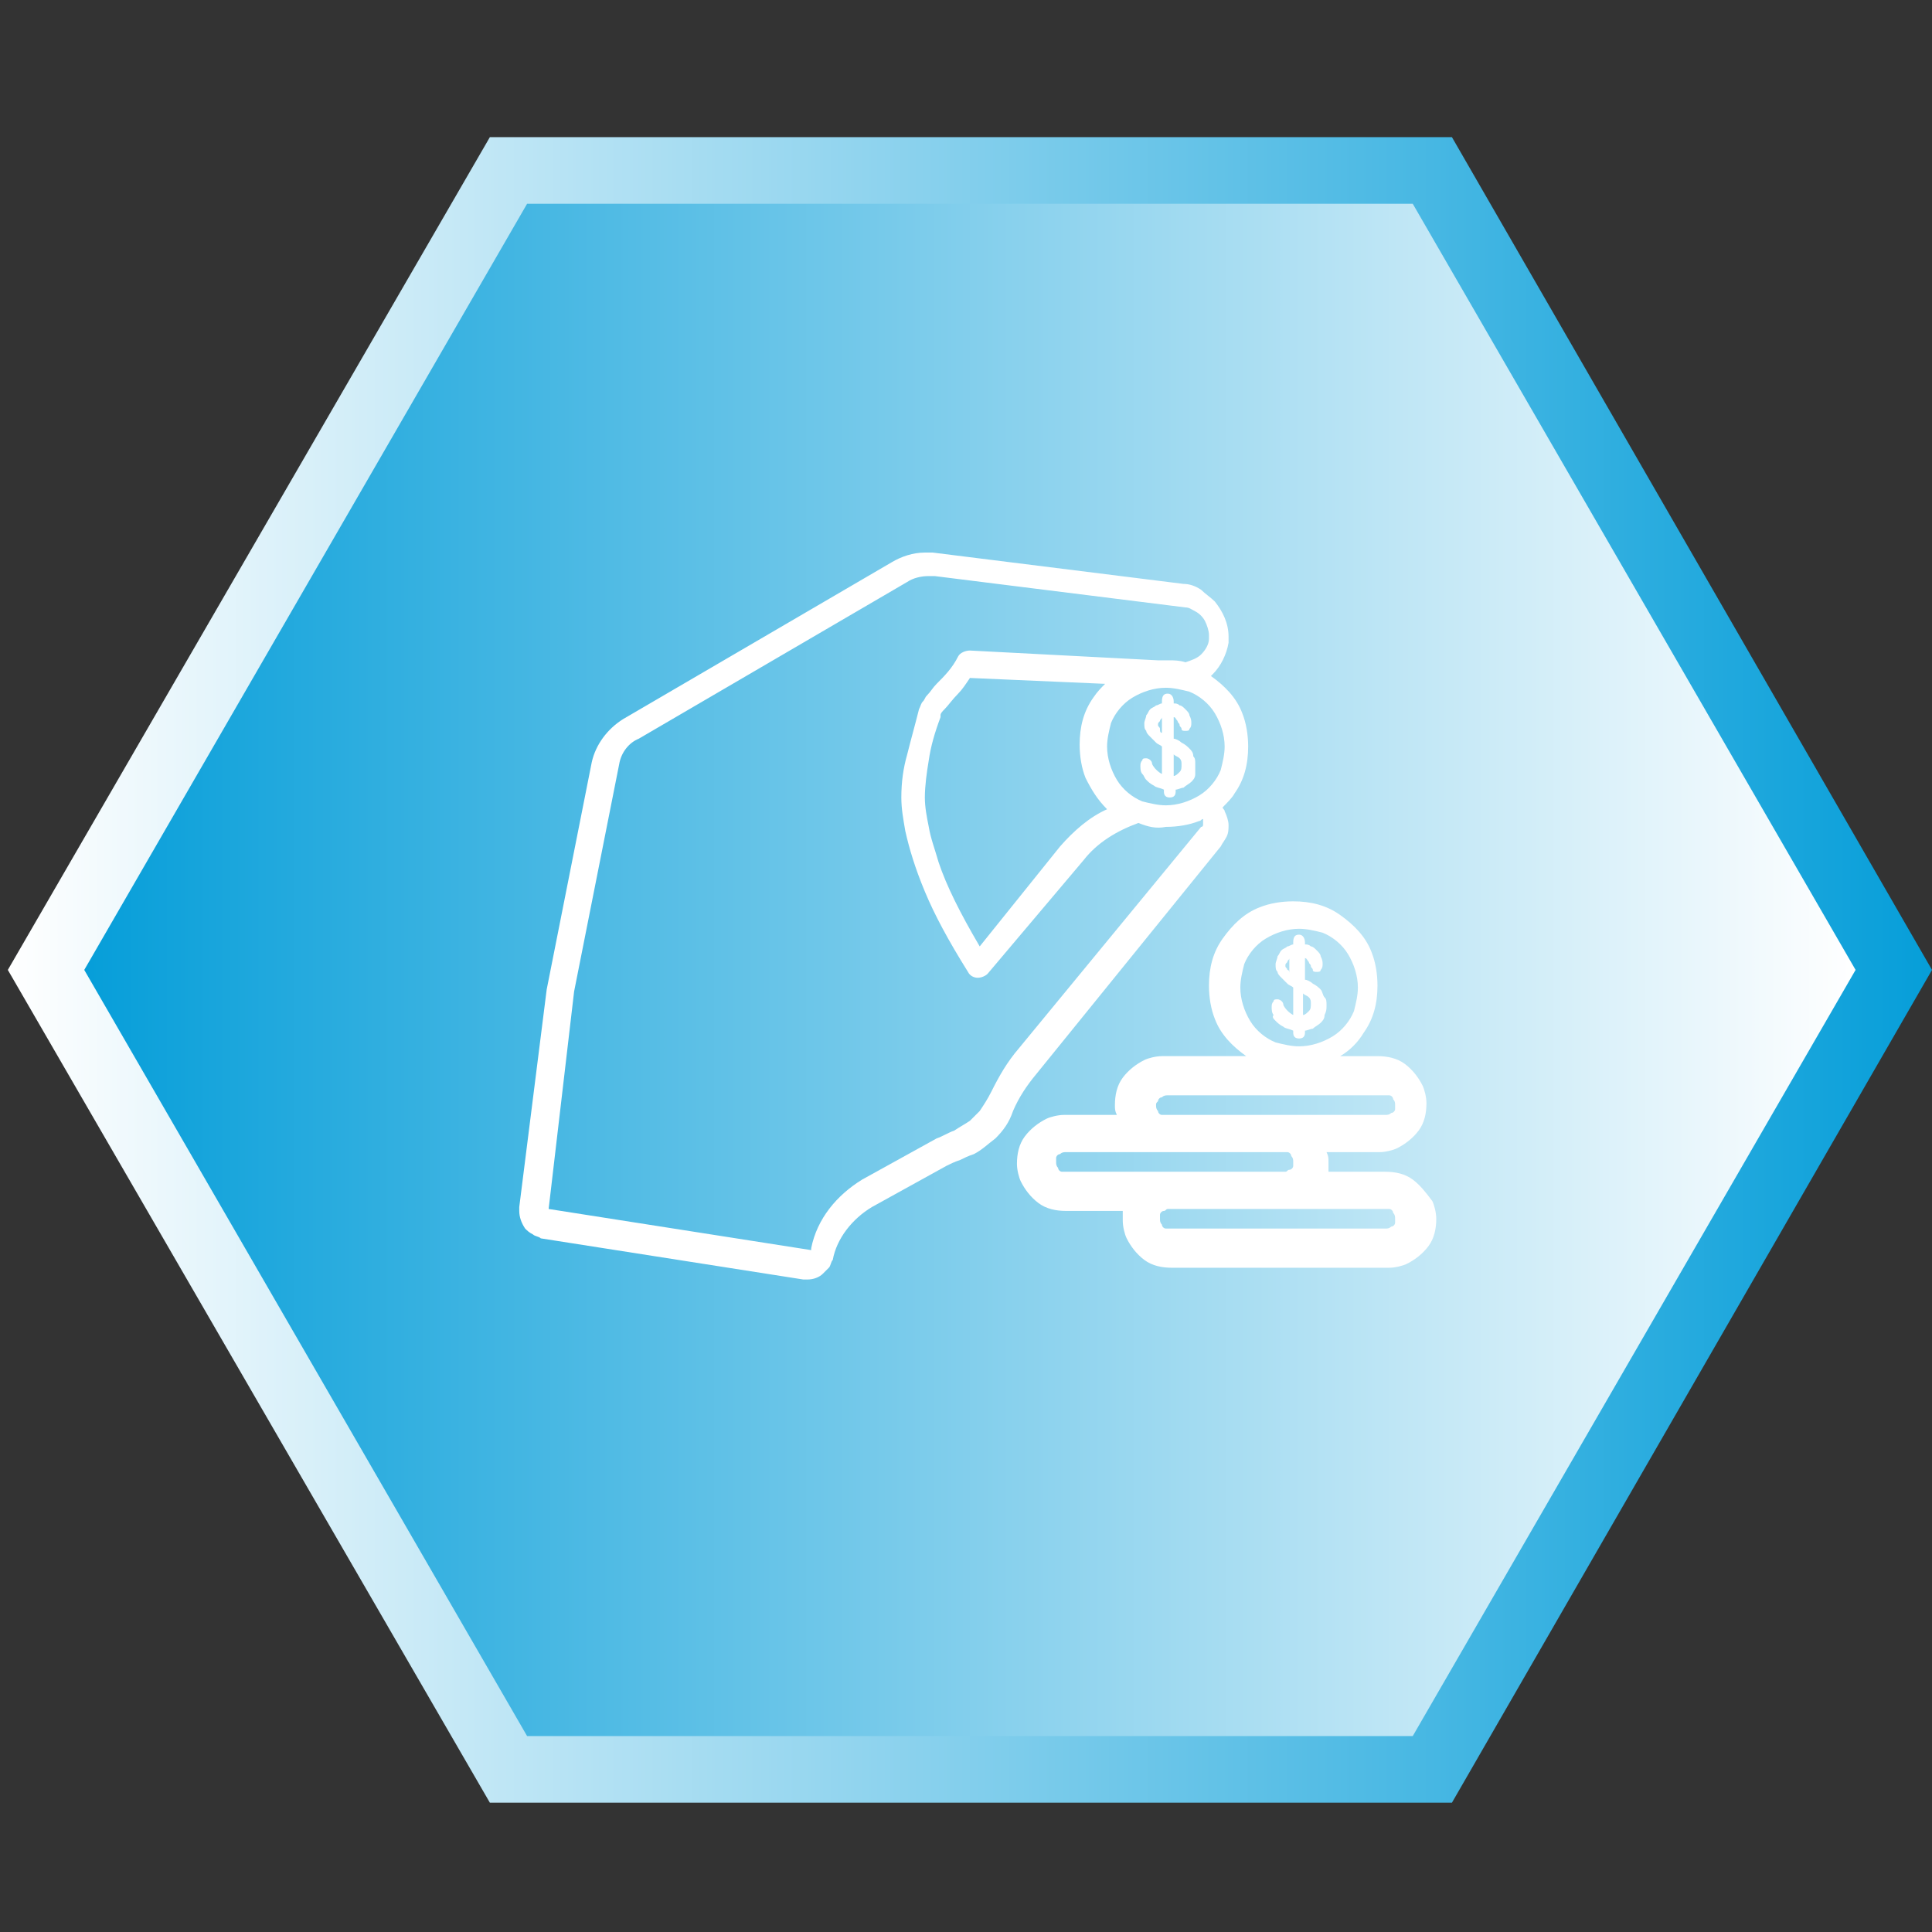 <?xml version="1.0" encoding="utf-8"?>
<!-- Generator: Adobe Illustrator 26.3.1, SVG Export Plug-In . SVG Version: 6.00 Build 0)  -->
<svg version="1.1" id="Layer_1" xmlns="http://www.w3.org/2000/svg" xmlns:xlink="http://www.w3.org/1999/xlink" x="0px" y="0px"
	 viewBox="0 0 98.6 98.6" style="enable-background:new 0 0 98.6 98.6;" xml:space="preserve">
<rect x="0" y="0" width="98.6" height="98.6" fill="#333333" stroke="none"/>
<style type="text/css">
	.st0{fill:url(#SVGID_1_);}
	.st1{fill:url(#SVGID_00000122695053026291939910000014783963800881426609_);}
	.st2{fill:#FFFFFF;}
</style>
<g>
	<linearGradient id="SVGID_1_" gradientUnits="userSpaceOnUse" x1="0.4" y1="49.5" x2="98.6" y2="49.5">
		<stop  offset="0" style="stop-color:#FFFFFF"/>
		<stop  offset="1" style="stop-color:#069ED9"/>
	</linearGradient>
	<polygon class="st0" points="74.1,7 25,7 0.4,49.5 25,92 74.1,92 98.6,49.5 	"/>
	
		<linearGradient id="SVGID_00000110467230003798417630000009288930598366102696_" gradientUnits="userSpaceOnUse" x1="94.675" y1="49.5" x2="4.324" y2="49.5">
		<stop  offset="0" style="stop-color:#FFFFFF"/>
		<stop  offset="1" style="stop-color:#069ED9"/>
	</linearGradient>
	<polygon style="fill:url(#SVGID_00000110467230003798417630000009288930598366102696_);" points="72.1,10.4 26.9,10.4 4.3,49.5 
		26.9,88.6 72.1,88.6 94.7,49.5 	"/>
</g>
<g>
	<g>
		<path class="st2" d="M62.3,43.2c0.1-0.2,0.2-0.3,0.3-0.5s0.1-0.4,0.1-0.6c0-0.2-0.1-0.5-0.2-0.7c0-0.1-0.1-0.1-0.1-0.2
			c0.2-0.2,0.5-0.5,0.6-0.7c0.5-0.7,0.7-1.5,0.7-2.4c0-0.6-0.1-1.2-0.3-1.7c-0.3-0.8-0.9-1.4-1.6-1.9l0,0l0.1-0.1
			c0.4-0.4,0.7-1,0.8-1.6c0-0.1,0-0.2,0-0.3c0-0.7-0.3-1.3-0.7-1.8c-0.2-0.2-0.5-0.4-0.7-0.6c-0.3-0.2-0.6-0.3-0.9-0.3l-12.8-1.6
			l0,0c-0.1,0-0.3,0-0.4,0c-0.6,0-1.2,0.2-1.7,0.5l0,0l-13.7,8l0,0c-0.8,0.5-1.4,1.3-1.6,2.2l0,0l-2.3,11.6l0,0l-1.4,11.1l0,0
			c0,0.1,0,0.1,0,0.2c0,0.3,0.1,0.6,0.3,0.9c0.1,0.1,0.2,0.2,0.4,0.3c0.1,0.1,0.3,0.1,0.4,0.2L41,65.3l0,0c0.1,0,0.1,0,0.2,0
			c0.3,0,0.6-0.1,0.8-0.3c0.1-0.1,0.2-0.2,0.3-0.3c0.1-0.1,0.1-0.3,0.2-0.4l0,0c0.2-1.1,1-2.1,2-2.7l0,0l3.8-2.1l0,0
			c0.2-0.1,0.4-0.2,0.7-0.3c0.2-0.1,0.4-0.2,0.7-0.3c0.4-0.2,0.7-0.5,1.1-0.8c0.4-0.4,0.7-0.8,0.9-1.4c0.3-0.7,0.7-1.3,1.2-1.9
			L62.3,43.2z M62,36.4c0.3,0.5,0.5,1.1,0.5,1.7c0,0.4-0.1,0.8-0.2,1.2c-0.2,0.5-0.6,1-1.1,1.3s-1.1,0.5-1.7,0.5
			c-0.4,0-0.8-0.1-1.2-0.2c-0.5-0.2-1-0.6-1.3-1.1s-0.5-1.1-0.5-1.7c0-0.4,0.1-0.8,0.2-1.2c0.2-0.5,0.6-1,1.1-1.3s1.1-0.5,1.7-0.5
			c0.4,0,0.8,0.1,1.2,0.2C61.2,35.5,61.7,35.9,62,36.4z M50,48.3c-1-1.7-1.7-3.1-2.1-4.3c-0.2-0.7-0.4-1.2-0.5-1.8
			c-0.1-0.5-0.2-1-0.2-1.5c0-0.6,0.1-1.3,0.2-1.9c0.1-0.7,0.3-1.4,0.6-2.2l0,0v-0.1c0-0.1,0.1-0.2,0.2-0.3c0.2-0.2,0.4-0.5,0.7-0.8
			c0.2-0.2,0.4-0.5,0.6-0.8l6.9,0.3c-0.2,0.2-0.4,0.4-0.6,0.7c-0.5,0.7-0.7,1.5-0.7,2.4c0,0.6,0.1,1.2,0.3,1.7
			c0.3,0.6,0.6,1.1,1.1,1.6c-0.9,0.4-1.7,1.1-2.4,1.9l0,0L50,48.3z M50.6,55.7c-0.2,0.4-0.4,0.7-0.6,1c-0.2,0.2-0.3,0.3-0.5,0.5
			c-0.3,0.2-0.5,0.3-0.8,0.5c-0.3,0.1-0.6,0.3-0.9,0.4l0,0L44,60.2l0,0c-1.3,0.8-2.3,2-2.6,3.5l0,0v0.1l0,0l0,0l0,0l0,0l0,0l0,0
			L28,61.7l0,0l0,0l0,0l0,0l0,0l1.3-11.1L31.6,39l0,0c0.1-0.6,0.5-1.1,1-1.3l0,0l13.7-8l0,0c0.3-0.2,0.7-0.3,1.1-0.3
			c0.1,0,0.2,0,0.3,0l0,0L60.5,31c0.2,0,0.3,0.1,0.5,0.2s0.4,0.3,0.5,0.5s0.2,0.5,0.2,0.7c0,0.1,0,0.1,0,0.2c0,0.3-0.2,0.6-0.4,0.8
			s-0.5,0.3-0.8,0.4c-0.3-0.1-0.6-0.1-0.8-0.1s-0.4,0-0.6,0l-9.6-0.5c-0.2,0-0.5,0.1-0.6,0.3c-0.3,0.6-0.7,1-1.1,1.4
			c-0.2,0.2-0.3,0.4-0.5,0.6c-0.1,0.1-0.1,0.2-0.2,0.3C47,35.9,47,36,46.9,36.2l0,0c-0.2,0.8-0.4,1.5-0.6,2.3
			c-0.2,0.7-0.3,1.4-0.3,2.2c0,0.6,0.1,1.1,0.2,1.7c0.2,0.9,0.5,1.9,1,3.1c0.5,1.2,1.2,2.5,2.2,4.1c0.1,0.2,0.3,0.3,0.5,0.3
			s0.4-0.1,0.5-0.2l4.9-5.8l0,0C56,43,57,42.4,58.1,42c0.5,0.2,0.9,0.3,1.4,0.2c0.6,0,1.2-0.1,1.7-0.3c0.1,0,0.1-0.1,0.2-0.1l0,0
			c0,0.1,0,0.1,0,0.2v0.1c0,0,0,0.1-0.1,0.1L52,53.5C51.4,54.2,51,54.9,50.6,55.7z"/>
		<path class="st2" d="M42.6,64L42.6,64L42.6,64z"/>
		<path class="st2" d="M72.1,60.2c-0.4-0.3-0.9-0.4-1.4-0.4h-2.9c0-0.2,0-0.3,0-0.5s0-0.3-0.1-0.5h2.7c0.3,0,0.7-0.1,0.9-0.2
			c0.4-0.2,0.8-0.5,1.1-0.9c0.3-0.4,0.4-0.9,0.4-1.4c0-0.3-0.1-0.7-0.2-0.9c-0.2-0.4-0.5-0.8-0.9-1.1s-0.9-0.4-1.4-0.4h-1.9
			c0.5-0.3,0.9-0.7,1.2-1.2c0.5-0.7,0.7-1.5,0.7-2.4c0-0.6-0.1-1.2-0.3-1.7c-0.3-0.8-0.9-1.4-1.6-1.9S66.9,46,66,46
			c-0.6,0-1.2,0.1-1.7,0.3c-0.8,0.3-1.4,0.9-1.9,1.6c-0.5,0.7-0.7,1.5-0.7,2.4c0,0.6,0.1,1.2,0.3,1.7c0.3,0.8,0.9,1.4,1.6,1.9
			c0,0,0,0,0.1,0h-4.4c-0.3,0-0.7,0.1-0.9,0.2c-0.4,0.2-0.8,0.5-1.1,0.9s-0.4,0.9-0.4,1.4c0,0.2,0,0.3,0.1,0.5h-2.7
			c-0.3,0-0.7,0.1-0.9,0.2c-0.4,0.2-0.8,0.5-1.1,0.9s-0.4,0.9-0.4,1.4c0,0.3,0.1,0.7,0.2,0.9c0.2,0.4,0.5,0.8,0.9,1.1
			s0.9,0.4,1.4,0.4h2.9c0,0.2,0,0.3,0,0.5c0,0.3,0.1,0.7,0.2,0.9c0.2,0.4,0.5,0.8,0.9,1.1s0.9,0.4,1.4,0.4h11.1
			c0.3,0,0.7-0.1,0.9-0.2c0.4-0.2,0.8-0.5,1.1-0.9c0.3-0.4,0.4-0.9,0.4-1.4c0-0.3-0.1-0.7-0.2-0.9C72.8,60.9,72.5,60.5,72.1,60.2z
			 M63.8,52.1c-0.3-0.5-0.5-1.1-0.5-1.7c0-0.4,0.1-0.8,0.2-1.2c0.2-0.5,0.6-1,1.1-1.3s1.1-0.5,1.7-0.5c0.4,0,0.8,0.1,1.2,0.2
			c0.5,0.2,1,0.6,1.3,1.1s0.5,1.1,0.5,1.7c0,0.4-0.1,0.8-0.2,1.2c-0.2,0.5-0.6,1-1.1,1.3s-1.1,0.5-1.7,0.5c-0.4,0-0.8-0.1-1.2-0.2
			C64.6,53,64.1,52.6,63.8,52.1z M59.1,56.2c0-0.1,0.1-0.2,0.2-0.2c0.1-0.1,0.2-0.1,0.3-0.1h11.1c0.1,0,0.1,0,0.2,0s0.2,0.1,0.2,0.2
			c0.1,0.1,0.1,0.2,0.1,0.3s0,0.1,0,0.2c0,0.1-0.1,0.2-0.2,0.2c-0.1,0.1-0.2,0.1-0.3,0.1H59.5c-0.1,0-0.1,0-0.2,0
			c-0.1,0-0.2-0.1-0.2-0.2C59,56.6,59,56.5,59,56.4C59,56.3,59,56.3,59.1,56.2z M54.2,59.8c-0.1,0-0.2-0.1-0.2-0.2
			c-0.1-0.1-0.1-0.2-0.1-0.3s0-0.1,0-0.2c0-0.1,0.1-0.2,0.2-0.2c0.1-0.1,0.2-0.1,0.3-0.1h11.1c0.1,0,0.1,0,0.2,0s0.2,0.1,0.2,0.2
			c0.1,0.1,0.1,0.2,0.1,0.3s0,0.1,0,0.2c0,0.1-0.1,0.2-0.2,0.2s-0.1,0.1-0.2,0.1h-5.9c-0.1,0-0.2,0-0.2,0h-5
			C54.4,59.8,54.3,59.8,54.2,59.8z M71.2,62.4c0,0.1-0.1,0.2-0.2,0.2c-0.1,0.1-0.2,0.1-0.3,0.1h-11c-0.1,0-0.1,0-0.2,0
			c-0.1,0-0.2-0.1-0.2-0.2c-0.1-0.1-0.1-0.2-0.1-0.3s0-0.1,0-0.2c0-0.1,0.1-0.2,0.2-0.2c0.1,0,0.1-0.1,0.2-0.1h5.9
			c0.1,0,0.2,0,0.2,0h5c0.1,0,0.1,0,0.2,0s0.2,0.1,0.2,0.2c0.1,0.1,0.1,0.2,0.1,0.3C71.2,62.3,71.2,62.4,71.2,62.4z"/>
		<path class="st2" d="M60.7,38.2c-0.1-0.1-0.2-0.2-0.4-0.3c-0.1-0.1-0.3-0.2-0.4-0.2v-1.1c0.1,0,0.1,0.1,0.2,0.2
			c0,0.1,0.1,0.1,0.1,0.2c0,0.1,0.1,0.1,0.1,0.2c0,0.1,0.1,0.1,0.2,0.1c0.1,0,0.2,0,0.2-0.1c0.1-0.1,0.1-0.2,0.1-0.3s0-0.2-0.1-0.4
			c0-0.1-0.1-0.2-0.2-0.3c-0.1-0.1-0.2-0.2-0.3-0.2c-0.1-0.1-0.2-0.1-0.3-0.1v-0.1c0-0.2-0.1-0.4-0.3-0.4s-0.3,0.1-0.3,0.4v0.1
			c-0.1,0-0.2,0.1-0.3,0.1c-0.1,0.1-0.2,0.1-0.3,0.2c-0.1,0.1-0.1,0.2-0.2,0.3c0,0.1-0.1,0.3-0.1,0.4c0,0.2,0,0.3,0.1,0.4
			c0,0.1,0.1,0.2,0.2,0.3c0.1,0.1,0.2,0.2,0.3,0.3s0.2,0.1,0.3,0.2v1.4c-0.2-0.1-0.4-0.3-0.5-0.5c0-0.2-0.2-0.3-0.3-0.3
			s-0.2,0-0.2,0.1c-0.1,0.1-0.1,0.2-0.1,0.3s0,0.3,0.1,0.4c0.1,0.1,0.1,0.2,0.2,0.3c0.1,0.1,0.2,0.2,0.4,0.3
			c0.1,0.1,0.3,0.1,0.5,0.2v0.1c0,0.2,0.1,0.3,0.3,0.3s0.3-0.1,0.3-0.3v-0.1c0.1,0,0.3-0.1,0.4-0.1c0.1-0.1,0.3-0.2,0.4-0.3
			c0.1-0.1,0.2-0.2,0.2-0.4c0-0.1,0-0.3,0-0.5s0-0.3-0.1-0.4C60.9,38.4,60.8,38.3,60.7,38.2z M59.3,37.4c-0.1,0-0.1-0.1-0.1-0.2
			c0-0.1-0.1-0.1-0.1-0.2c0-0.1,0-0.1,0.1-0.2c0-0.1,0.1-0.1,0.1-0.2V37.4z M60.2,39.4c-0.1,0.1-0.2,0.2-0.3,0.2v-1.1
			c0.1,0.1,0.2,0.1,0.3,0.2c0.1,0.1,0.1,0.2,0.1,0.3C60.3,39.2,60.3,39.3,60.2,39.4z"/>
		<path class="st2" d="M65.1,52.1c0.1,0.1,0.2,0.2,0.4,0.3c0.1,0.1,0.3,0.1,0.5,0.2v0.1c0,0.2,0.1,0.3,0.3,0.3s0.3-0.1,0.3-0.3v-0.1
			c0.1,0,0.3-0.1,0.4-0.1c0.1-0.1,0.3-0.2,0.4-0.3s0.2-0.2,0.2-0.4c0.1-0.2,0.1-0.3,0.1-0.5s0-0.3-0.1-0.4s-0.1-0.3-0.2-0.4
			c-0.1-0.1-0.2-0.2-0.4-0.3c-0.1-0.1-0.3-0.2-0.4-0.2v-1.1c0.1,0,0.1,0.1,0.2,0.2c0,0.1,0.1,0.1,0.1,0.2c0,0.1,0.1,0.1,0.1,0.2
			s0.1,0.1,0.2,0.1s0.2,0,0.2-0.1c0.1-0.1,0.1-0.2,0.1-0.3s0-0.2-0.1-0.4c0-0.1-0.1-0.2-0.2-0.3s-0.2-0.2-0.3-0.2
			c-0.1-0.1-0.2-0.1-0.3-0.1v-0.1c0-0.2-0.1-0.4-0.3-0.4c-0.2,0-0.3,0.1-0.3,0.4v0.1c-0.1,0-0.2,0.1-0.3,0.1
			c-0.1,0.1-0.2,0.1-0.3,0.2c-0.1,0.1-0.1,0.2-0.2,0.3c0,0.1-0.1,0.3-0.1,0.4c0,0.2,0,0.3,0.1,0.4c0,0.1,0.1,0.2,0.2,0.3
			s0.2,0.2,0.3,0.3c0.1,0.1,0.2,0.1,0.3,0.2v1.4c-0.2-0.1-0.4-0.3-0.5-0.5c0-0.2-0.2-0.3-0.3-0.3c-0.1,0-0.2,0-0.2,0.1
			c-0.1,0.1-0.1,0.2-0.1,0.3s0,0.3,0.1,0.4C64.9,51.9,65,52,65.1,52.1z M66.5,50.7c0.1,0.1,0.2,0.1,0.3,0.2c0.1,0.1,0.1,0.2,0.1,0.3
			c0,0.2,0,0.3-0.1,0.4c-0.1,0.1-0.2,0.2-0.3,0.2V50.7z M65.7,49.5c0-0.1-0.1-0.1-0.1-0.2c0-0.1,0-0.1,0.1-0.2
			c0-0.1,0.1-0.1,0.1-0.2v0.8C65.8,49.6,65.8,49.5,65.7,49.5z"/>
	</g>
</g>
</svg>
